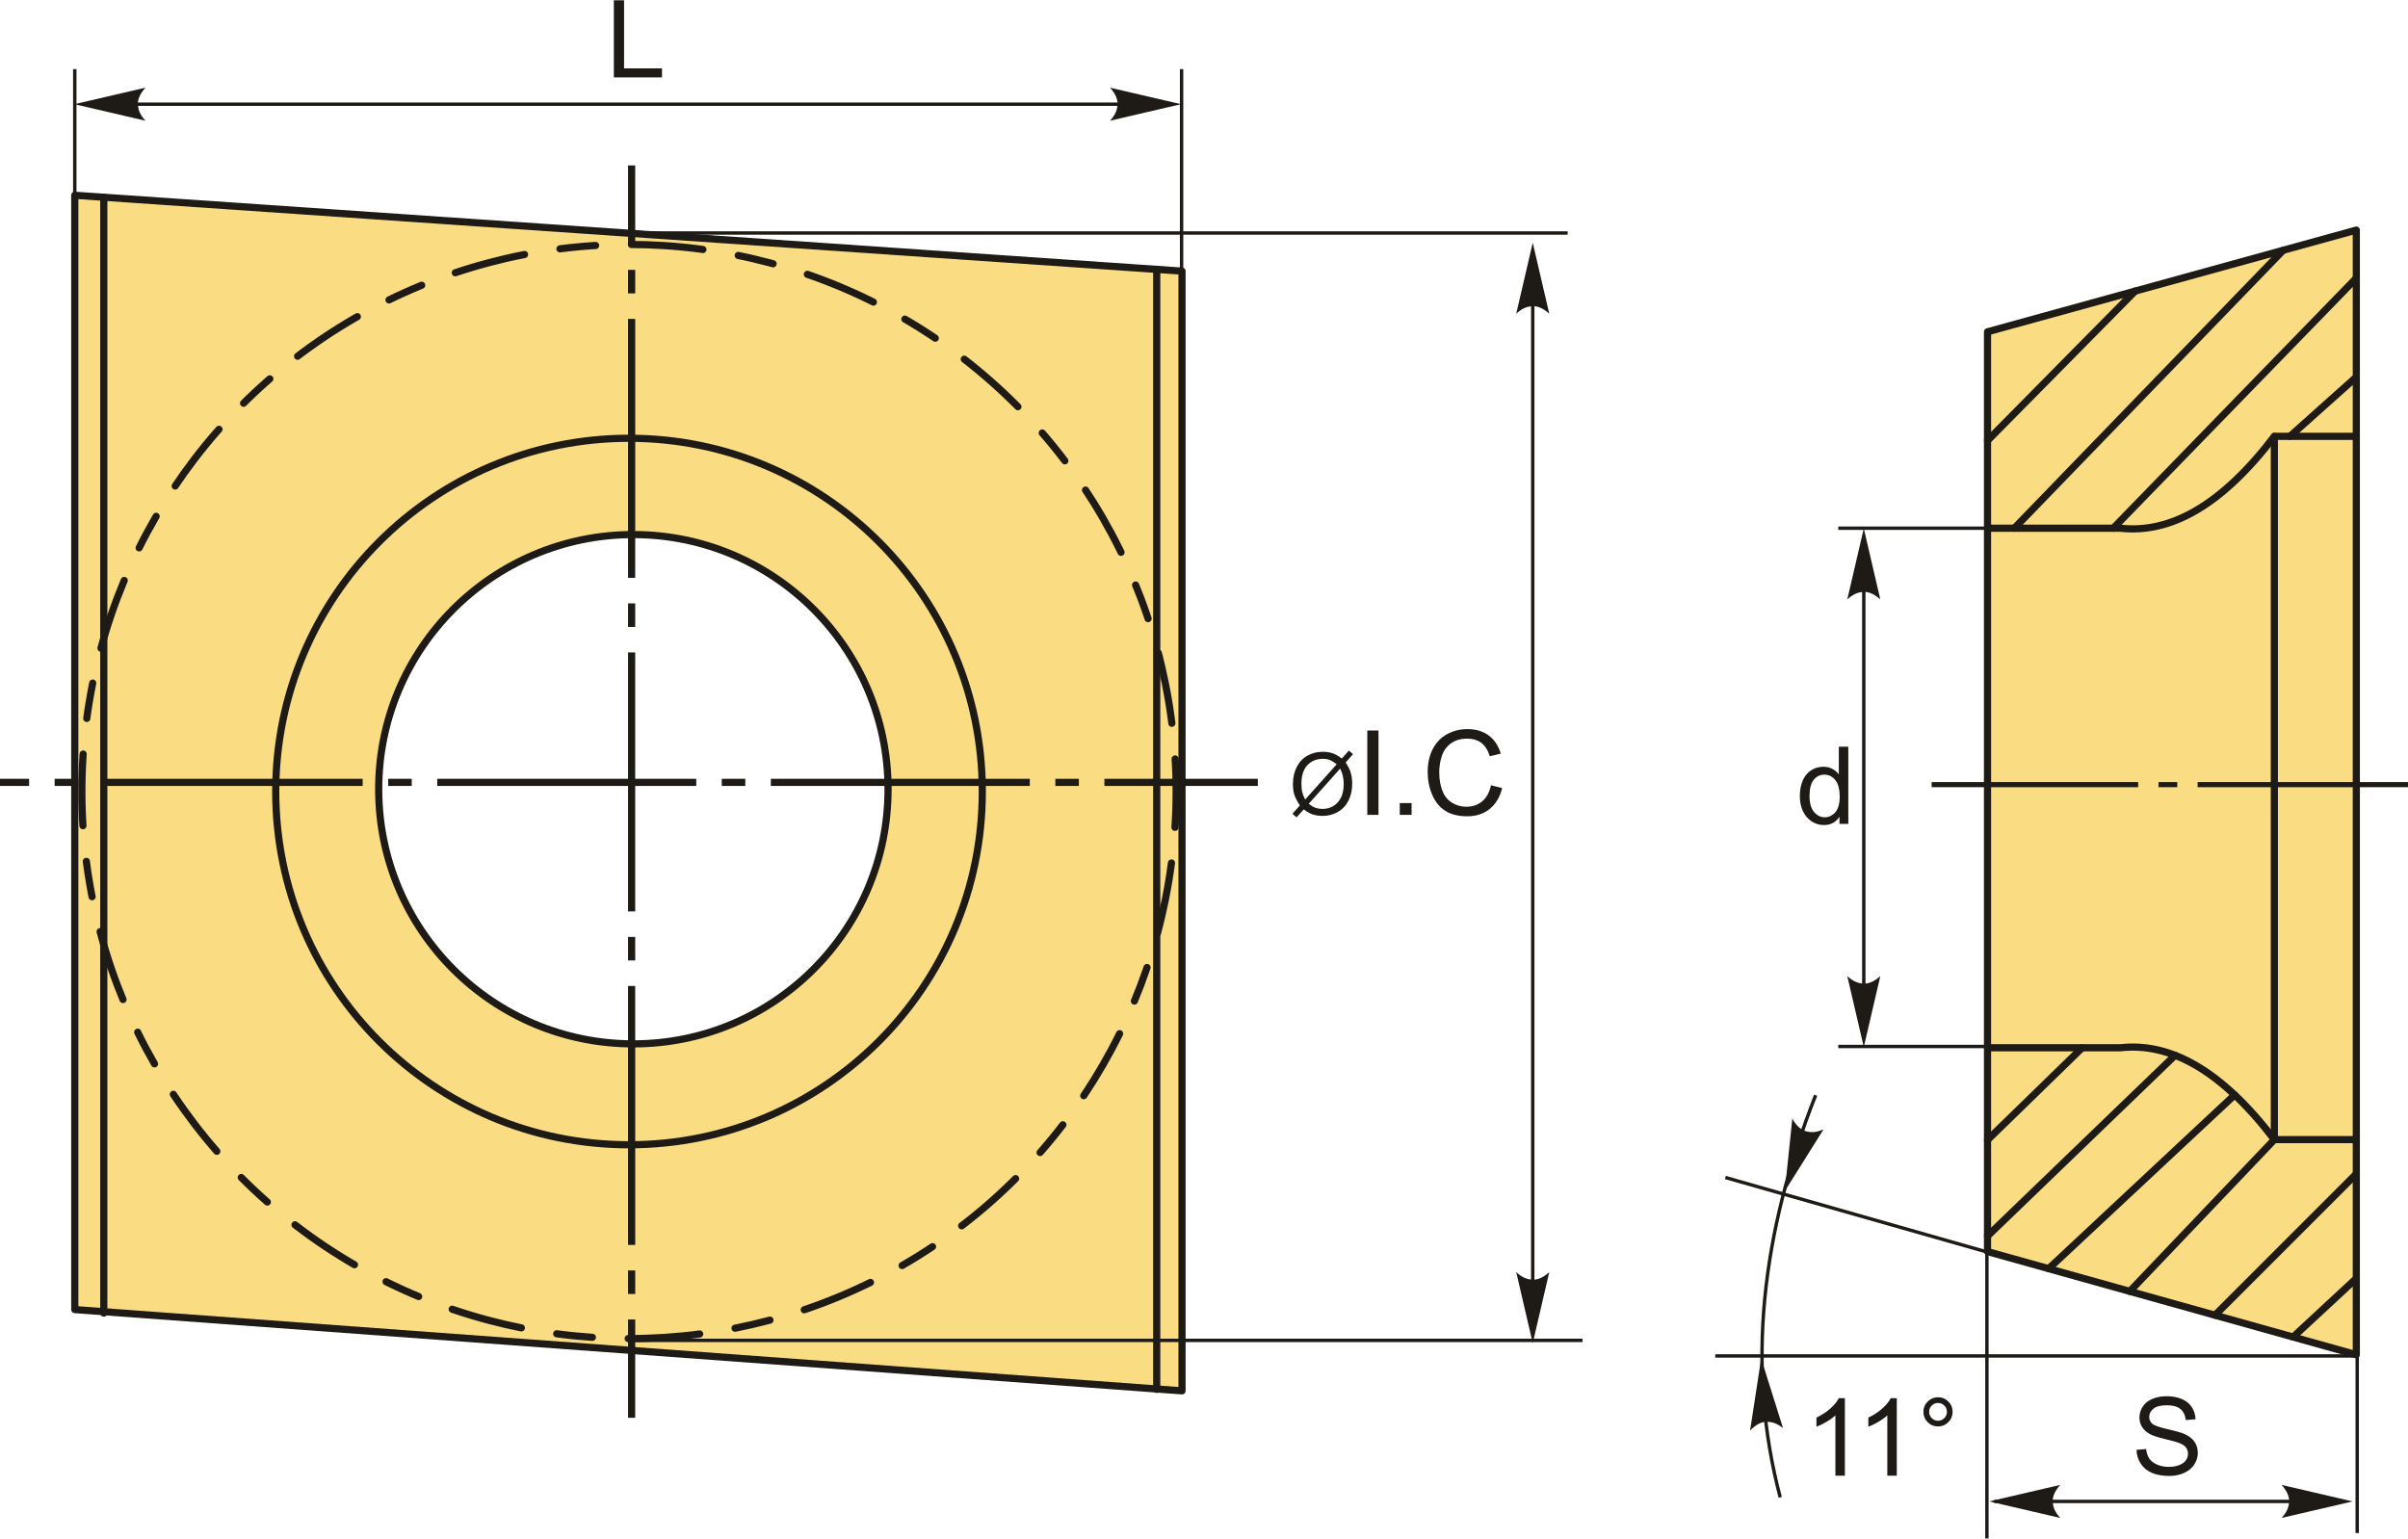<?xml version="1.0" encoding="UTF-8"?>
<!DOCTYPE svg PUBLIC "-//W3C//DTD SVG 1.1//EN" "http://www.w3.org/Graphics/SVG/1.1/DTD/svg11.dtd">
<!-- Creator: CorelDRAW 2018 (64-Bit) -->
<svg xmlns="http://www.w3.org/2000/svg" xml:space="preserve" width="1679px" height="1073px" version="1.1" style="shape-rendering:geometricPrecision; text-rendering:geometricPrecision; image-rendering:optimizeQuality; fill-rule:evenodd; clip-rule:evenodd"
viewBox="0 0 1679 1072.6"
 xmlns:xlink="http://www.w3.org/1999/xlink">
 <defs>
  <style type="text/css">
   <![CDATA[
    .str0 {stroke:#1E1A16;stroke-width:2.36;stroke-miterlimit:22.926}
    .str1 {stroke:#1E1A16;stroke-width:5;stroke-linecap:round;stroke-linejoin:round;stroke-miterlimit:22.926}
    .str2 {stroke:#1E1A16;stroke-width:5;stroke-linecap:round;stroke-linejoin:round;stroke-miterlimit:22.926;stroke-dasharray:24.99 24.99 49.99 24.99}
    .fil1 {fill:none}
    .fil3 {fill:#1E1A16}
    .fil2 {fill:#FADC82}
    .fil0 {fill:#1E1A16;fill-rule:nonzero}
   ]]>
  </style>
 </defs>
 <g id="Layer_x0020_1">
  <g id="_1652832463248">
   <g>
    <path id="стрелка.cdr" class="fil0" d="M1299.55 368.29l11.52 49.53c-3.53,-3.21 -6.99,-4.97 -10.44,-5.27 -4.8,0 -8.2,1.26 -12.6,5.27l11.52 -49.53z"/>
    <path id="стрелка.cdr_0" class="fil0" d="M1299.55 729.98l11.52 -49.52c-3.53,3.2 -6.99,4.96 -10.44,5.26 -4.8,0 -8.2,-1.26 -12.6,-5.26l11.52 49.52z"/>
    <line class="fil1 str0" x1="1299.55" y1="408.4" x2="1299.55" y2= "699.34" />
    <path id="буква.cdr" class="fil0" d="M1282.59 574.31l0 -4.95c-2.47,3.85 -6.1,5.78 -10.89,5.78 -3.11,0 -5.96,-0.86 -8.55,-2.57 -2.6,-1.7 -4.62,-4.09 -6.06,-7.15 -1.43,-3.07 -2.14,-6.58 -2.14,-10.56 0,-3.88 0.65,-7.4 1.94,-10.57 1.3,-3.15 3.24,-5.58 5.83,-7.26 2.58,-1.69 5.49,-2.53 8.68,-2.53 2.35,0 4.44,0.5 6.27,1.49 1.83,0.99 3.32,2.29 4.47,3.88l0 -19.34 6.61 0 0 53.78 -6.16 0zm-20.88 -19.44c0,4.98 1.05,8.7 3.17,11.16 2.1,2.47 4.59,3.7 7.46,3.7 2.89,0 5.34,-1.18 7.37,-3.53 2.02,-2.36 3.03,-5.95 3.03,-10.78 0,-5.31 -1.03,-9.21 -3.09,-11.7 -2.06,-2.5 -4.6,-3.73 -7.61,-3.73 -2.94,0 -5.4,1.18 -7.38,3.58 -1.96,2.39 -2.95,6.15 -2.95,11.3z"/>
    <line class="fil1 str0" x1="1384.02" y1="729.56" x2="1281.75" y2= "729.56" />
    <path id="стрелка.cdr_1" class="fil0" d="M1640.37 1046.81l-49.53 -11.52c3.21,3.53 4.96,6.98 5.27,10.44 0,4.8 -1.26,8.19 -5.27,12.6l49.53 -11.52z"/>
    <path id="стрелка.cdr_2" class="fil0" d="M1387.01 1046.81l49.53 -11.52c-3.21,3.53 -4.97,6.98 -5.27,10.44 0,4.8 1.26,8.19 5.27,12.6l-49.53 -11.52z"/>
    <line class="fil1 str0" x1="1390.52" y1="1046.81" x2="1623.37" y2= "1046.81" />
    <path id="буква.cdr_3" class="fil0" d="M1489.71 1010.85l6.69 -0.6c0.31,2.7 1.05,4.92 2.21,6.66 1.17,1.73 2.97,3.13 5.41,4.2 2.44,1.07 5.2,1.61 8.25,1.61 2.72,0 5.11,-0.4 7.18,-1.22 2.08,-0.81 3.62,-1.93 4.64,-3.34 1.01,-1.41 1.52,-2.95 1.52,-4.61 0,-1.67 -0.48,-3.14 -1.46,-4.4 -0.98,-1.25 -2.59,-2.31 -4.85,-3.17 -1.43,-0.55 -4.63,-1.43 -9.57,-2.62 -4.95,-1.19 -8.4,-2.3 -10.38,-3.35 -2.56,-1.35 -4.47,-3.03 -5.72,-5.02 -1.26,-1.99 -1.89,-4.23 -1.89,-6.7 0,-2.73 0.78,-5.27 2.32,-7.62 1.54,-2.37 3.78,-4.16 6.74,-5.38 2.96,-1.23 6.25,-1.84 9.87,-1.84 3.98,0 7.5,0.64 10.54,1.92 3.04,1.28 5.38,3.17 7.02,5.67 1.64,2.5 2.52,5.32 2.64,8.48l-6.83 0.53c-0.37,-3.4 -1.61,-5.96 -3.72,-7.69 -2.12,-1.74 -5.25,-2.6 -9.38,-2.6 -4.3,0 -7.45,0.78 -9.41,2.36 -1.97,1.58 -2.96,3.48 -2.96,5.71 0,1.93 0.71,3.52 2.1,4.77 1.37,1.24 4.94,2.53 10.72,3.83 5.79,1.31 9.75,2.45 11.91,3.43 3.12,1.44 5.43,3.25 6.92,5.47 1.49,2.2 2.23,4.74 2.23,7.62 0,2.87 -0.82,5.55 -2.46,8.08 -1.63,2.53 -3.98,4.49 -7.04,5.89 -3.07,1.41 -6.51,2.11 -10.36,2.11 -4.85,0 -8.92,-0.72 -12.2,-2.13 -3.29,-1.42 -5.86,-3.55 -7.72,-6.4 -1.88,-2.84 -2.86,-6.06 -2.96,-9.65z"/>
    <line class="fil1 str0" x1="1643.58" y1="865.4" x2="1643.58" y2= "1068.85" />
    <line class="fil1 str0" x1="1385.39" y1="829.7" x2="1385.39" y2= "1072.6" />
    <line class="fil1 str0" x1="1508.87" y1="908.02" x2="1203.03" y2= "820.93" />
    <line class="fil1 str0" x1="1643.57" y1="945.36" x2="1196" y2= "945.36" />
    <path class="fil1 str0" d="M1265.97 763.56c-37.8,96.1 -48.64,189.8 -24.69,280.42"/>
    <path id="стрелка.cdr_4" class="fil0" d="M1244.46 830.43l5.25 -50.58c2.29,4.18 4.99,6.97 8.15,8.38 4.55,1.57 8.16,1.48 13.63,-0.87l-27.03 43.07z"/>
    <path id="стрелка.cdr_5" class="fil0" d="M1227.98 947.16l-7.72 50.26c3.27,-3.47 6.59,-5.48 10.01,-6.04 4.79,-0.37 8.26,0.63 12.96,4.29l-15.25 -48.51z"/>
    <path id="буква.cdr_6" class="fil0" d="M1286.36 1028.85l-6.61 0 0 -42.08c-1.59,1.52 -3.68,3.04 -6.26,4.55 -2.58,1.52 -4.91,2.66 -6.96,3.41l0 -6.39c3.69,-1.72 6.92,-3.83 9.69,-6.31 2.77,-2.46 4.73,-4.85 5.88,-7.18l4.26 0 0 54z"/>
    <path id="1" class="fil0" d="M1322.56 1028.85l-6.61 0 0 -42.08c-1.59,1.52 -3.68,3.04 -6.26,4.55 -2.58,1.52 -4.91,2.66 -6.96,3.41l0 -6.39c3.69,-1.72 6.92,-3.83 9.69,-6.31 2.77,-2.46 4.73,-4.85 5.88,-7.18l4.26 0 0 54z"/>
    <path id="2" class="fil0" d="M1341.12 984.32c0,-2.8 1,-5.19 2.99,-7.18 2,-1.98 4.39,-2.97 7.18,-2.97 2.83,0 5.23,0.99 7.22,2.97 1.98,1.99 2.97,4.38 2.97,7.18 0,2.82 -1,5.22 -2.99,7.21 -1.99,2 -4.4,3 -7.2,3 -2.79,0 -5.18,-0.99 -7.18,-2.97 -1.99,-1.99 -2.99,-4.39 -2.99,-7.24zm3.98 0.03c0,1.71 0.6,3.17 1.82,4.38 1.21,1.21 2.68,1.82 4.41,1.82 1.69,0 3.14,-0.61 4.35,-1.82 1.22,-1.21 1.82,-2.67 1.82,-4.38 0,-1.71 -0.6,-3.17 -1.82,-4.38 -1.21,-1.22 -2.66,-1.82 -4.35,-1.82 -1.73,0 -3.2,0.6 -4.41,1.82 -1.22,1.21 -1.82,2.67 -1.82,4.38z"/>
    <polygon class="fil2 str1" points="1642.96,944.51 1385.81,872.58 1385.81,231.18 1642.96,160.25 "/>
    <path class="fil1 str1" d="M1385.81 368.14l92.61 0c34.54,3.86 70.23,-15.36 107.39,-64.05l57.15 0"/>
    <path class="fil1 str1" d="M1385.81 730.46l92.61 0c34.54,-3.87 70.23,15.35 107.39,64.04l57.15 0"/>
    <line class="fil1 str1" x1="1585.81" y1="304.09" x2="1585.81" y2= "794.5" />
    <line class="fil1 str1" x1="1385.81" y1="307.05" x2="1488.76" y2= "202.78" />
    <line class="fil1 str1" x1="1404.53" y1="368.14" x2="1591.97" y2= "174.31" />
    <line class="fil1 str1" x1="1473.49" y1="368.14" x2="1642.96" y2= "193.74" />
    <line class="fil1 str1" x1="1596.65" y1="304.09" x2="1642.96" y2= "262.71" />
    <line class="fil1 str1" x1="1385.81" y1="794.75" x2="1451.82" y2= "730.46" />
    <line class="fil1 str1" x1="1385.81" y1="861.75" x2="1516.6" y2= "735.72" />
    <line class="fil1 str1" x1="1428.42" y1="884.5" x2="1558.13" y2= "763.33" />
    <line class="fil1 str1" x1="1485" y1="900.33" x2="1585.81" y2= "794.5" />
    <line class="fil1 str1" x1="1544.43" y1="916.95" x2="1642.96" y2= "818.4" />
    <line class="fil1 str1" x1="1598.88" y1="932.18" x2="1642.96" y2= "891.3" />
    <path id="ось.cdr" class="fil3" d="M1518.12 545.2l-13.08 0 0 3.55 13.08 0 0 -3.55zm-171.26 0l143.99 0 0 3.55 -143.99 0 0 -3.55zm185.45 0l146.69 0 0 3.55 -146.69 0 0 -3.55z"/>
    <line class="fil1 str0" x1="1384.02" y1="368.14" x2="1281.75" y2= "368.14" />
   </g>
   <g>
    <path id="буква.cdr_7" class="fil0" d="M935.59 528.75l4.94 -5.53 2.91 2.48 -5.18 5.81c1.68,2.51 2.81,4.71 3.4,6.6 0.78,2.48 1.17,5.26 1.17,8.32 0,4.43 -0.9,8.37 -2.68,11.84 -1.79,3.46 -4.3,6.07 -7.53,7.84 -3.23,1.77 -6.66,2.66 -10.3,2.66 -2.71,0 -5.16,-0.38 -7.36,-1.15 -1.69,-0.59 -3.66,-1.73 -5.93,-3.4l-4.97 5.57 -2.91 -2.48 5.2 -5.83c-1.93,-2.93 -3.22,-5.43 -3.86,-7.5 -0.66,-2.08 -0.98,-4.57 -0.98,-7.48 0,-4.44 0.89,-8.4 2.66,-11.86 1.77,-3.47 4.25,-6.1 7.45,-7.89 3.19,-1.79 6.74,-2.68 10.66,-2.68 2.64,0 4.94,0.35 6.92,1.04 1.98,0.7 4.11,1.91 6.39,3.64zm-3.57 4c-1.87,-1.46 -3.48,-2.46 -4.87,-2.99 -1.38,-0.54 -3,-0.8 -4.86,-0.8 -4.3,0 -7.85,1.46 -10.65,4.38 -2.81,2.92 -4.21,7.28 -4.21,13.08 0,2.27 0.21,4.31 0.65,6.07 0.31,1.32 0.96,2.94 1.96,4.86l21.98 -24.6zm2.41 3.04l-21.89 24.51c1.52,1.24 2.92,2.11 4.18,2.6 1.68,0.65 3.48,0.98 5.42,0.98 4.28,0 7.8,-1.51 10.59,-4.54 2.79,-3.04 4.18,-7.28 4.18,-12.74 0,-4.1 -0.83,-7.69 -2.48,-10.81z"/>
    <polygon id="1" class="fil0" points="953.36,568.04 953.36,509.22 961.16,509.22 961.16,568.04 "/>
    <polygon id="2" class="fil0" points="976.02,568.04 976.02,559.83 984.24,559.83 984.24,568.04 "/>
    <path id="3" class="fil0" d="M1039.6 547.41l7.8 1.97c-1.63,6.39 -4.56,11.26 -8.79,14.61 -4.23,3.36 -9.41,5.04 -15.53,5.04 -6.32,0 -11.47,-1.29 -15.44,-3.88 -3.97,-2.57 -6.99,-6.31 -9.05,-11.2 -2.07,-4.9 -3.11,-10.14 -3.11,-15.76 0,-6.12 1.16,-11.46 3.5,-16.02 2.35,-4.56 5.67,-8.02 9.99,-10.39 4.31,-2.37 9.06,-3.55 14.24,-3.55 5.88,0 10.83,1.5 14.83,4.49 4.01,3 6.8,7.21 8.38,12.63l-7.64 1.81c-1.36,-4.28 -3.34,-7.4 -5.93,-9.34 -2.59,-1.96 -5.85,-2.93 -9.78,-2.93 -4.5,0 -8.28,1.08 -11.31,3.24 -3.03,2.17 -5.16,5.08 -6.38,8.73 -1.23,3.65 -1.85,7.42 -1.85,11.29 0,5 0.73,9.37 2.18,13.09 1.45,3.74 3.71,6.52 6.78,8.37 3.06,1.85 6.38,2.76 9.95,2.76 4.35,0 8.02,-1.26 11.04,-3.76 3.01,-2.52 5.05,-6.24 6.12,-11.2z"/>
    <line class="fil1 str0" x1="1093.07" y1="162.28" x2="442.68" y2= "162.28" />
    <path class="fil2 str1" d="M824.17 188.86l-772.03 -52.89 0 777.06 772.03 56.67 0 -780.84zm-382.55 183.72c98.07,0 177.58,79.5 177.58,177.58 0,98.07 -79.51,177.58 -177.58,177.58 -98.08,0 -177.58,-79.51 -177.58,-177.58 0,-98.08 79.5,-177.58 177.58,-177.58z"/>
    <line class="fil1 str1" x1="72.37" y1="137.35" x2="72.37" y2= "915.5" />
    <line class="fil1 str1" x1="806.53" y1="187.65" x2="806.53" y2= "968.68" />
    <circle class="fil1 str2" cx="438.58" cy="551.76" r="381.49"/>
    <circle class="fil1 str1" cx="438.59" cy="551.76" r="246.34"/>
    <g>
     <path id="ось.cdr_8" class="fil3" d="M54.5 542.89l-16.4 0 0 4.99 16.4 0 0 -4.99zm822.53 0l0 4.99 -106.98 0 0 -4.99 106.98 0zm-877.03 4.99l0 -4.99 20.3 0 0 4.99 -20.3 0zm287.08 -4.99l-16.4 0 0 4.99 16.4 0 0 -4.99zm-214.78 0l180.58 0 0 4.99 -180.58 0 0 -4.99zm447.37 0l-16.41 0 0 4.99 16.41 0 0 -4.99zm-214.79 0l180.59 0 0 4.99 -180.59 0 0 -4.99zm447.37 0l-16.4 0 0 4.99 16.4 0 0 -4.99zm-214.78 0l180.58 0 0 4.99 -180.58 0 0 -4.99z"/>
     <path id="ось.cdr_9" class="fil3" d="M437.92 885.74l0 16.4 4.99 0 0 -16.4 -4.99 0zm0 -770.57l4.99 0 0 55.01 -4.99 0 0 -55.01zm4.99 873.31l-4.99 0 0 -68.54 4.99 0 0 68.54zm-4.99 -335.32l0 16.4 4.99 0 0 -16.4 -4.99 0zm0 214.78l0 -180.58 4.99 0 0 180.58 -4.99 0zm0 -447.37l0 16.41 4.99 0 0 -16.41 -4.99 0zm0 214.79l0 -180.59 4.99 0 0 180.59 -4.99 0zm0 -447.37l0 16.4 4.99 0 0 -16.4 -4.99 0zm0 214.79l0 -180.59 4.99 0 0 180.59 -4.99 0z"/>
    </g>
    <path id="стрелка.cdr_10" class="fil0" d="M823.49 72.46l-49.53 -11.52c3.21,3.53 4.97,6.99 5.27,10.44 0,4.8 -1.26,8.2 -5.27,12.6l49.53 -11.52z"/>
    <path id="стрелка.cdr_11" class="fil0" d="M51.89 72.46l49.52 -11.52c-3.2,3.53 -4.96,6.99 -5.26,10.44 0,4.8 1.25,8.2 5.26,12.6l-49.52 -11.52z"/>
    <line class="fil1 str0" x1="82.18" y1="72.46" x2="790.06" y2= "72.46" />
    <polygon id="буква.cdr_12" class="fil0" points="428.01,53.78 428.01,0 435.14,0 435.14,47.47 461.58,47.47 461.58,53.78 "/>
    <line class="fil1 str0" x1="52.14" y1="135.97" x2="52.14" y2= "48.01" />
    <line class="fil1 str0" x1="823.87" y1="198.78" x2="823.87" y2= "48.01" />
    <line class="fil1 str0" x1="1103.44" y1="934.51" x2="442.68" y2= "934.51" />
    <path id="стрелка.cdr_13" class="fil0" d="M1068.72 169.05l11.52 49.53c-3.53,-3.21 -6.99,-4.97 -10.44,-5.27 -4.8,0 -8.2,1.26 -12.6,5.27l11.52 -49.53z"/>
    <path id="стрелка.cdr_14" class="fil0" d="M1068.72 936.44l11.52 -49.52c-3.53,3.2 -6.99,4.96 -10.44,5.26 -4.8,0 -8.2,-1.25 -12.6,-5.26l11.52 49.52z"/>
    <line class="fil1 str0" x1="1068.72" y1="209.16" x2="1068.72" y2= "909.6" />
   </g>
  </g>
 </g>
</svg>
